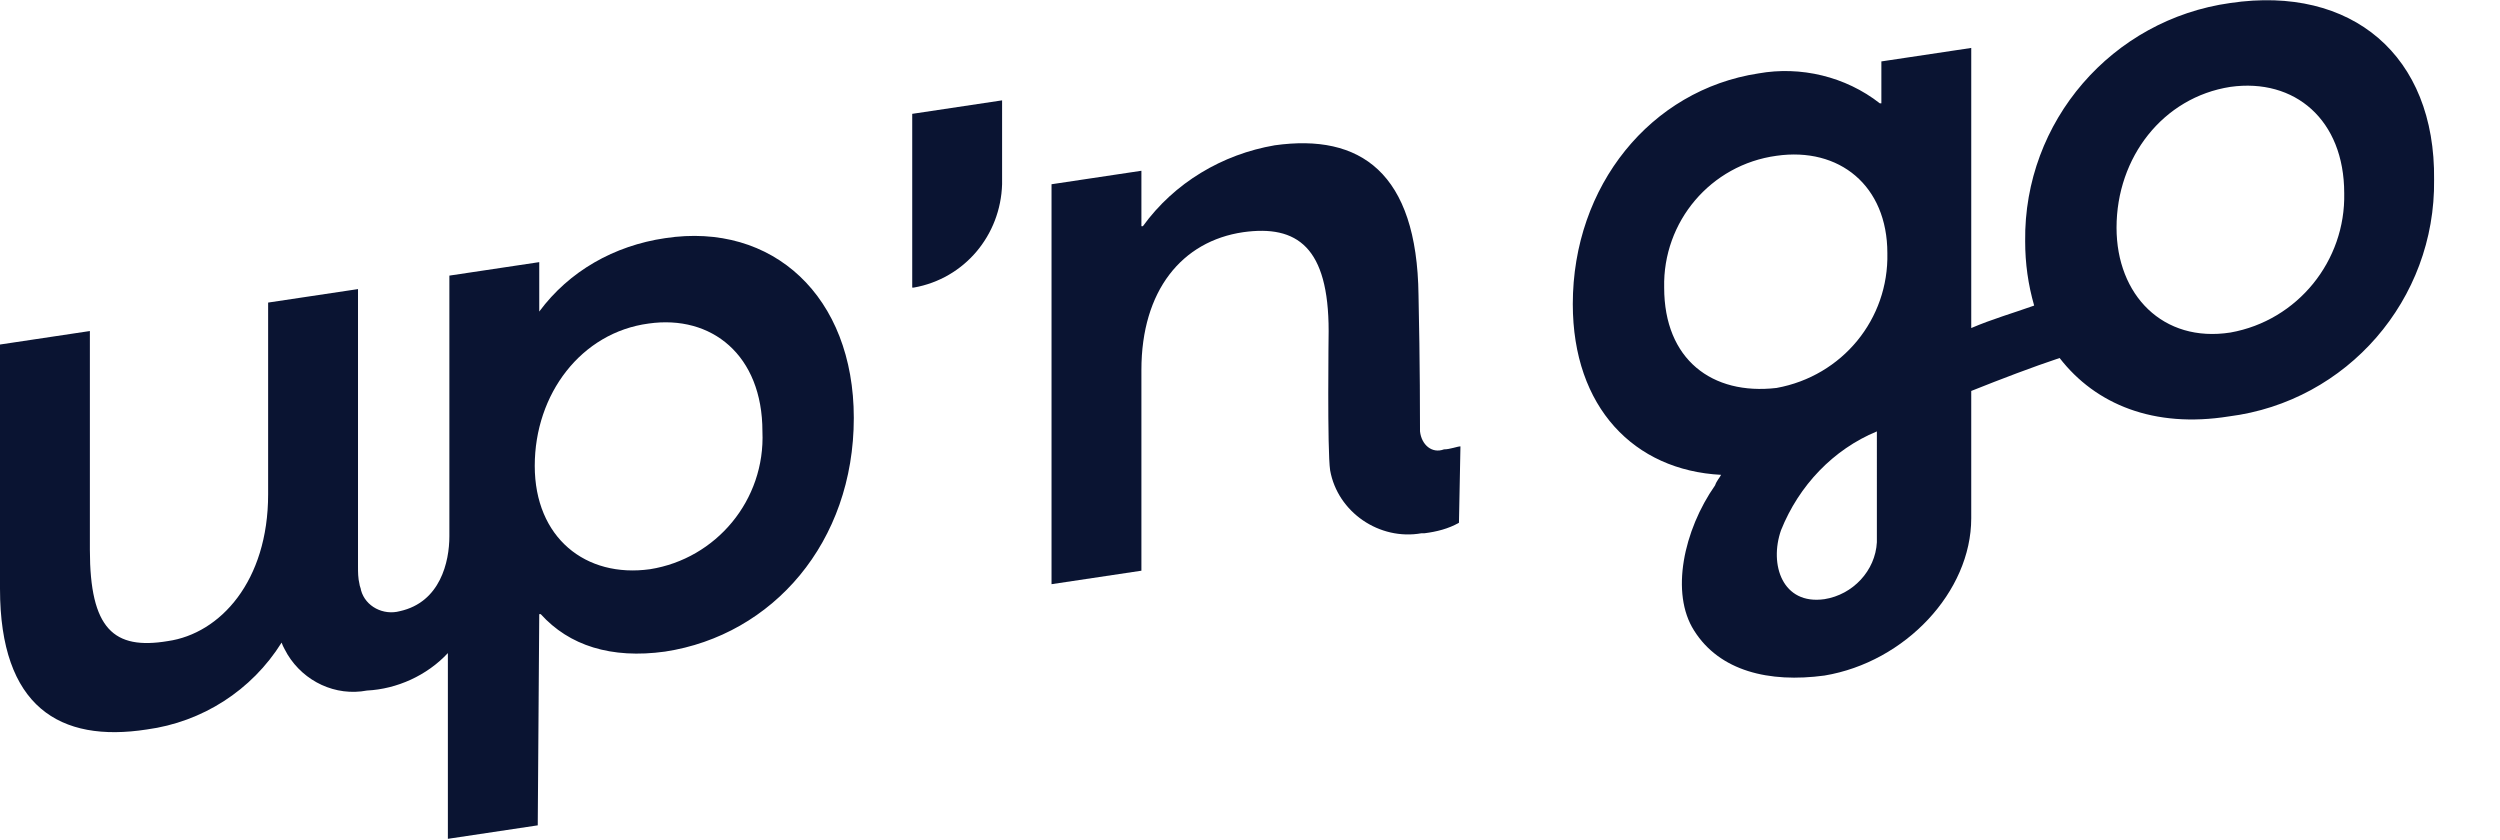 <?xml version="1.0" encoding="UTF-8"?>
<!-- Generator: Adobe Illustrator 26.0.1, SVG Export Plug-In . SVG Version: 6.00 Build 0)  -->
<svg version="1.1" id="Group_2" xmlns="http://www.w3.org/2000/svg" xmlns:xlink="http://www.w3.org/1999/xlink" x="0px" y="0px" viewBox="0 0 166.9 56.1" style="enable-background:new 0 0 166.9 56.1;" xml:space="preserve">
<style type="text/css">
	.st0{clip-path:url(#SVGID_00000149350361158454372100000000460231112310547371_);}
	.st1{fill:#0A1432;}
</style>
<g>
	<defs>
		<rect id="SVGID_1_" width="166.9" height="56.1"/>
	</defs>
	<clipPath id="SVGID_00000036940412881419523770000007669243595078566016_">
		<use xlink:href="#SVGID_1_" style="overflow:visible;"/>
	</clipPath>
	<g id="Group_1" style="clip-path:url(#SVGID_00000036940412881419523770000007669243595078566016_);">
		<path id="Path_1" class="st1" d="M60.9,7.6v11.6l0.1,0c3.4-0.6,5.8-3.5,5.9-6.9V6.7L60.9,7.6z"/>
		<path id="Path_2" class="st1" d="M44.4,15.9C41,16.4,38,18.1,36,20.8v-3.3l-6,0.9l0,17.2c0,0.1,0,0.1,0,0.2c0,1.7-0.6,4.4-3.3,5    c-1.1,0.3-2.3-0.3-2.6-1.4c0-0.1-0.1-0.3-0.1-0.4c-0.1-0.4-0.1-0.8-0.1-1.2h0l0-18.5l-6,0.9l0,12.8c0,5.8-3.2,9.3-6.7,9.8    C7.6,43.4,6,42,6,36.7l0-14.6L0,23l0,16.3c0,7.9,4,10.3,9.8,9.4c3.7-0.5,7-2.6,9-5.8c0.1,0.3,0.3,0.6,0.4,0.8    c1.1,1.8,3.2,2.8,5.3,2.4c2-0.1,4-1,5.4-2.5l0,12.4l6-0.9L36,41l0.1,0c1.9,2.1,4.7,3,8.3,2.5C51.6,42.4,57,36.2,57,27.9    C57,19.8,51.6,14.8,44.4,15.9 M43.4,38c-4.3,0.6-7.7-2.1-7.7-6.9c0-4.8,3.1-8.9,7.6-9.5c4.2-0.6,7.6,2.1,7.6,7.2    C51.1,33.4,47.8,37.3,43.4,38"/>
		<path id="Path_3" class="st1" d="M148.9,0.2c-7.9,1.1-13.8,7.9-13.7,15.9c0,1.5,0.2,2.9,0.6,4.3c-1.4,0.5-2.8,0.9-4.2,1.5l0-18.7    l-6,0.9v2.8l-0.1,0c-2.3-1.8-5.3-2.5-8.1-2C110.2,6,105,12.4,105,20.3c0,6.9,4.1,11.1,9.9,11.4c-0.1,0.2-0.3,0.4-0.4,0.7    c-2.1,3-3,7.2-1.4,9.7c1.7,2.7,5,3.5,8.7,3c5.4-0.9,9.8-5.6,9.8-10.5l0-8.5c2-0.8,4.1-1.6,5.9-2.2c2.4,3.1,6.3,4.7,11.3,3.9    c7.9-1,13.8-7.8,13.7-15.8C162.6,3.7,157-1,148.9,0.2 M111.1,19.2c-0.1-4.4,3.1-8.2,7.5-8.8c4.2-0.6,7.4,2,7.4,6.5    c0.1,4.4-3,8.2-7.4,9C114.3,26.4,111.1,24,111.1,19.2 M125.3,36.2c-0.1,1.9-1.6,3.5-3.5,3.8c-2.8,0.4-3.7-2.3-2.9-4.6    c1.2-3,3.5-5.4,6.4-6.6L125.3,36.2z M148.9,22.2c-4.5,0.7-7.6-2.5-7.6-7c0-4.7,3.1-8.7,7.6-9.4c4.3-0.6,7.6,2.2,7.6,7.1    C156.6,17.4,153.4,21.4,148.9,22.2"/>
		<path id="Path_4" class="st1" d="M94.8,28.8c0-0.5,0-4.7-0.1-9.1c-0.1-8.2-3.9-10.8-9.6-10c-3.5,0.6-6.7,2.5-8.8,5.4l-0.1,0v-3.7    l-6,0.9l0,26.7l6-0.9l0-13.4c0-5.3,2.7-8.6,6.8-9.2c3.6-0.5,5.7,1,5.7,6.6c0,0-0.1,8,0.1,9.3c0.5,2.8,3.3,4.7,6.1,4.2    c0.1,0,0.1,0,0.2,0c0.8-0.1,1.6-0.3,2.3-0.7l0.1-5.1c-0.2,0-0.7,0.2-1.1,0.2C95.6,30.3,94.9,29.7,94.8,28.8    C94.8,28.9,94.8,28.9,94.8,28.8"/>
	</g>
</g>
</svg>